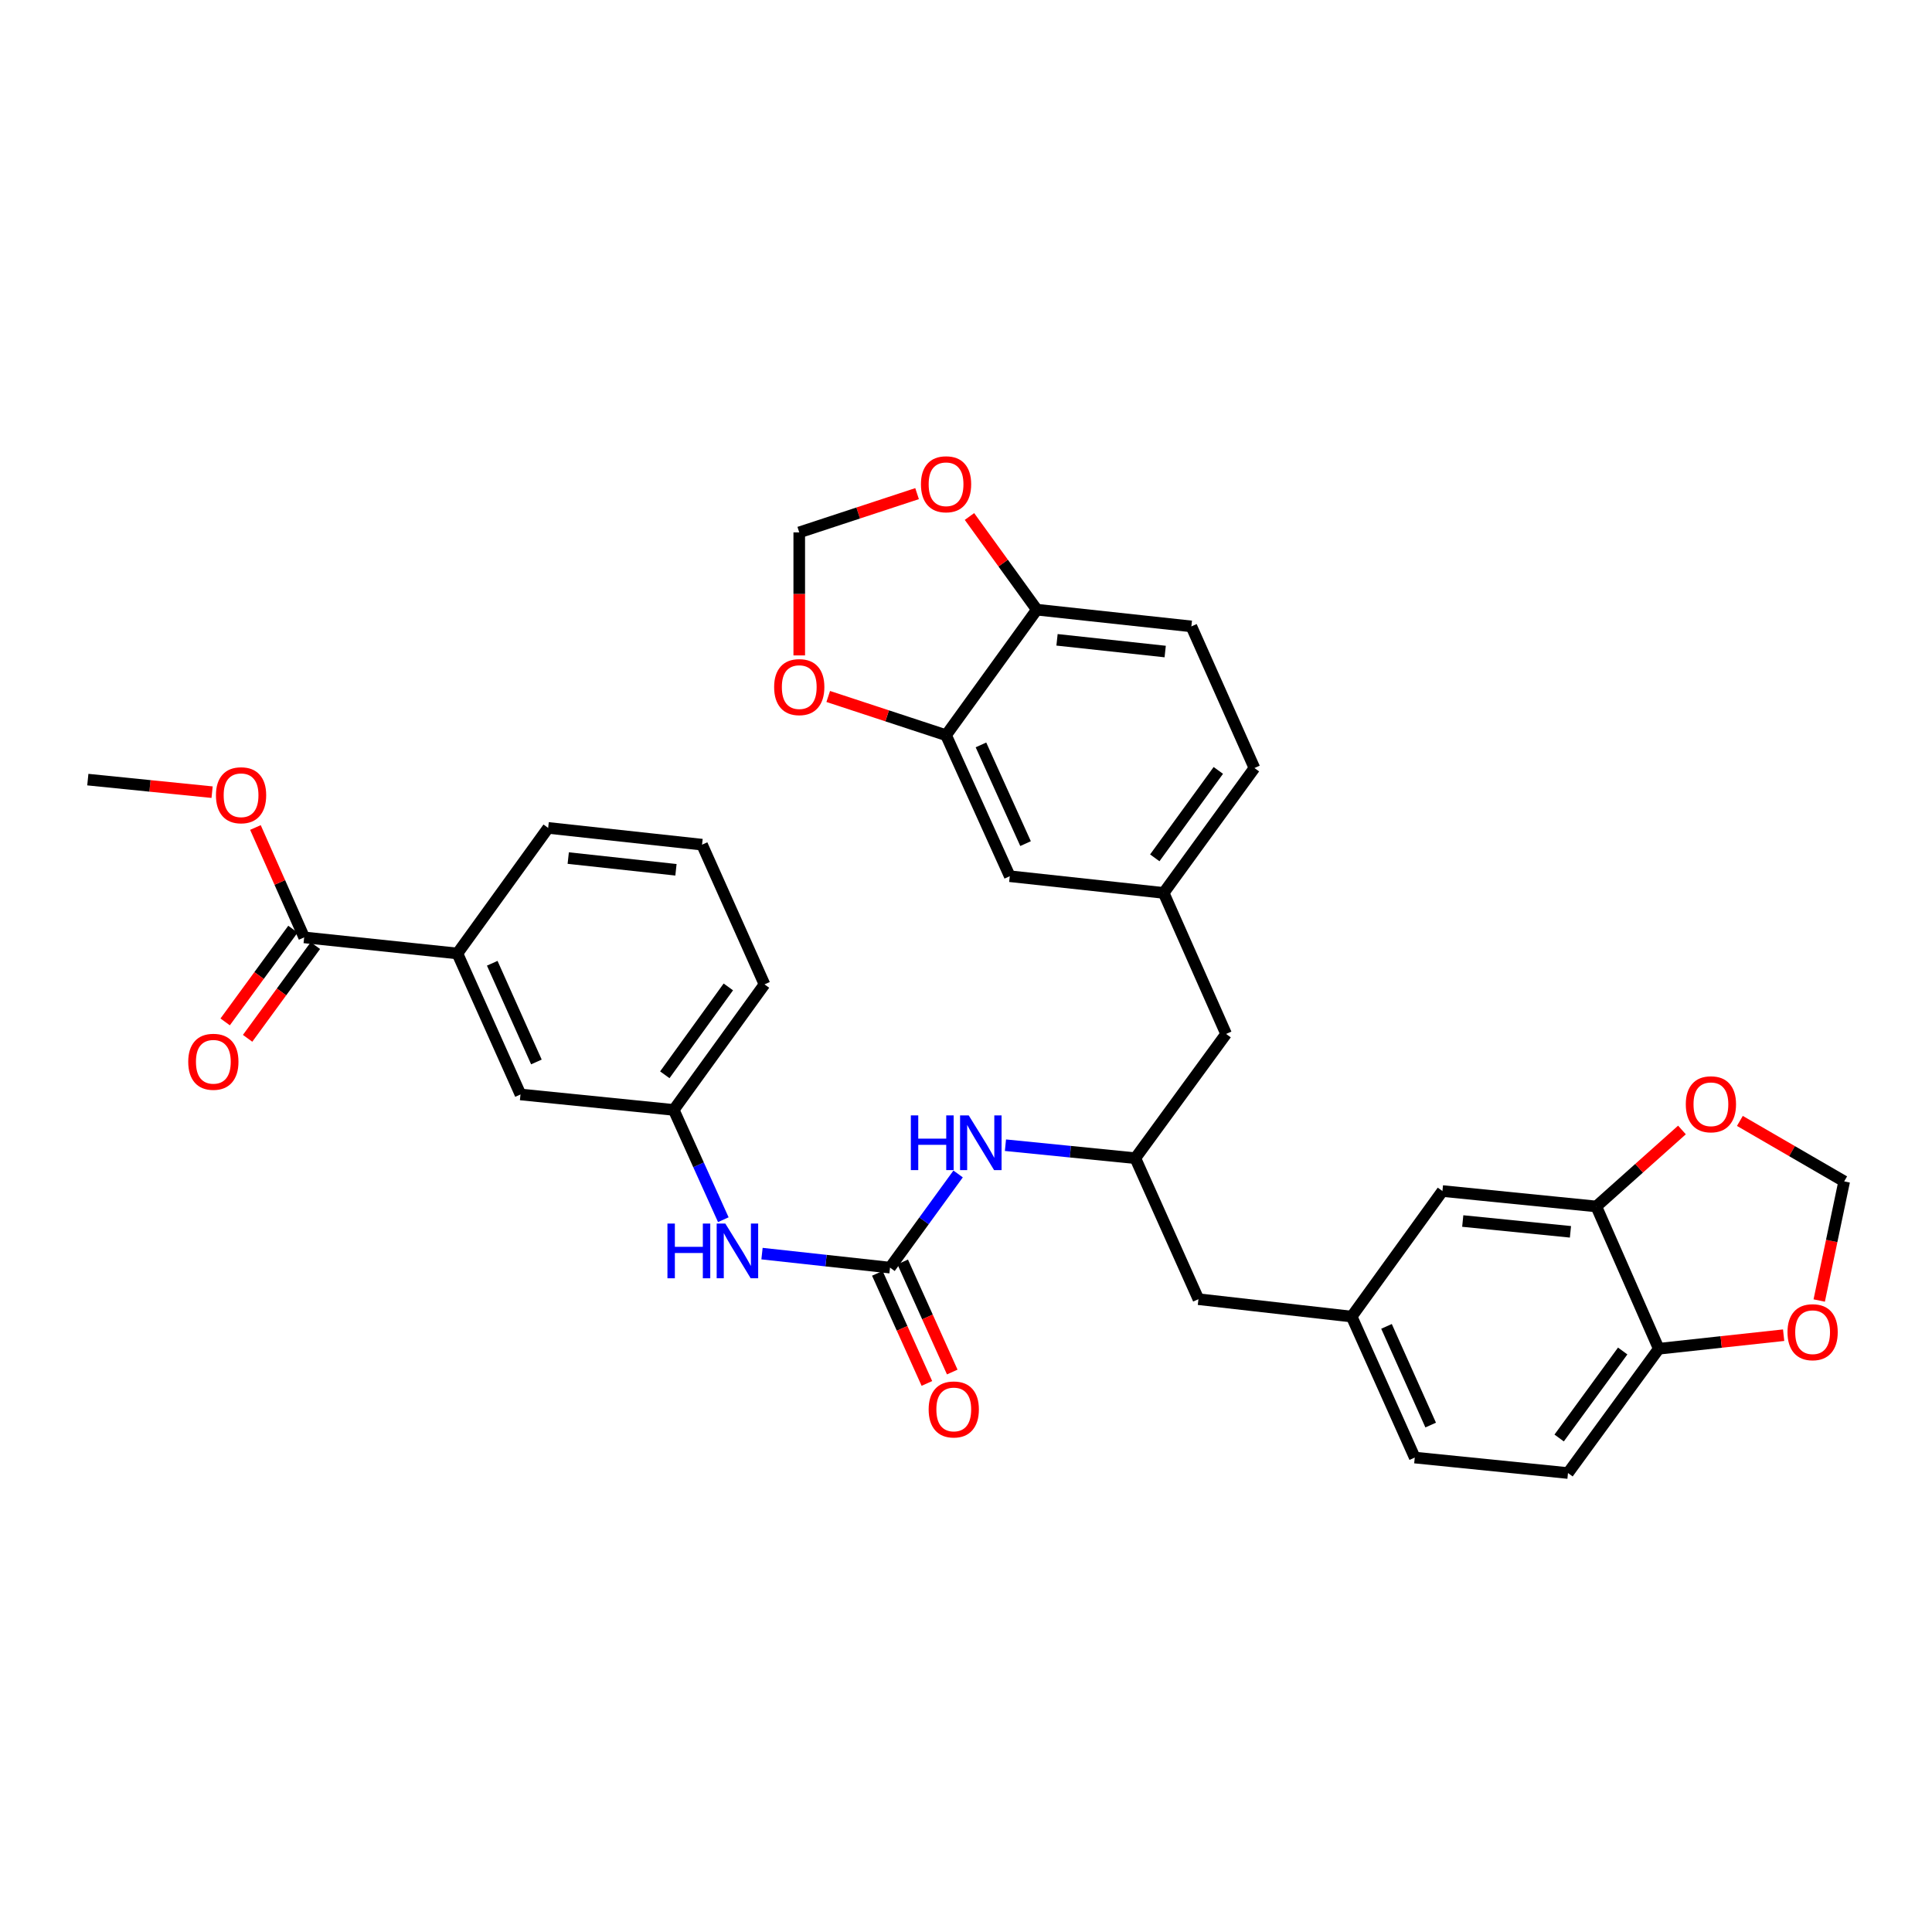 <?xml version='1.0' encoding='iso-8859-1'?>
<svg version='1.1' baseProfile='full'
              xmlns='http://www.w3.org/2000/svg'
                      xmlns:rdkit='http://www.rdkit.org/xml'
                      xmlns:xlink='http://www.w3.org/1999/xlink'
                  xml:space='preserve'
width='1000px' height='1000px' viewBox='0 0 1000 1000'>
<!-- END OF HEADER -->
<rect style='opacity:1.0;fill:#FFFFFF;stroke:none' width='1000' height='1000' x='0' y='0'> </rect>
<path class='bond-3' d='M 460.672,656.121 L 478.296,631.881' style='fill:none;fill-rule:evenodd;stroke:#000000;stroke-width:6px;stroke-linecap:butt;stroke-linejoin:miter;stroke-opacity:1' />
<path class='bond-3' d='M 478.296,631.881 L 495.921,607.641' style='fill:none;fill-rule:evenodd;stroke:#0000FF;stroke-width:6px;stroke-linecap:butt;stroke-linejoin:miter;stroke-opacity:1' />
<path class='bond-4' d='M 460.672,656.121 L 427.543,652.495' style='fill:none;fill-rule:evenodd;stroke:#000000;stroke-width:6px;stroke-linecap:butt;stroke-linejoin:miter;stroke-opacity:1' />
<path class='bond-4' d='M 427.543,652.495 L 394.414,648.869' style='fill:none;fill-rule:evenodd;stroke:#0000FF;stroke-width:6px;stroke-linecap:butt;stroke-linejoin:miter;stroke-opacity:1' />
<path class='bond-15' d='M 454.109,659.074 L 466.932,687.571' style='fill:none;fill-rule:evenodd;stroke:#000000;stroke-width:6px;stroke-linecap:butt;stroke-linejoin:miter;stroke-opacity:1' />
<path class='bond-15' d='M 466.932,687.571 L 479.755,716.067' style='fill:none;fill-rule:evenodd;stroke:#FF0000;stroke-width:6px;stroke-linecap:butt;stroke-linejoin:miter;stroke-opacity:1' />
<path class='bond-15' d='M 467.235,653.168 L 480.058,681.664' style='fill:none;fill-rule:evenodd;stroke:#000000;stroke-width:6px;stroke-linecap:butt;stroke-linejoin:miter;stroke-opacity:1' />
<path class='bond-15' d='M 480.058,681.664 L 492.881,710.16' style='fill:none;fill-rule:evenodd;stroke:#FF0000;stroke-width:6px;stroke-linecap:butt;stroke-linejoin:miter;stroke-opacity:1' />
<path class='bond-0' d='M 157.434,485.19 L 236.746,493.514' style='fill:none;fill-rule:evenodd;stroke:#000000;stroke-width:6px;stroke-linecap:butt;stroke-linejoin:miter;stroke-opacity:1' />
<path class='bond-20' d='M 151.623,480.942 L 134.083,504.938' style='fill:none;fill-rule:evenodd;stroke:#000000;stroke-width:6px;stroke-linecap:butt;stroke-linejoin:miter;stroke-opacity:1' />
<path class='bond-20' d='M 134.083,504.938 L 116.542,528.933' style='fill:none;fill-rule:evenodd;stroke:#FF0000;stroke-width:6px;stroke-linecap:butt;stroke-linejoin:miter;stroke-opacity:1' />
<path class='bond-20' d='M 163.244,489.437 L 145.703,513.432' style='fill:none;fill-rule:evenodd;stroke:#000000;stroke-width:6px;stroke-linecap:butt;stroke-linejoin:miter;stroke-opacity:1' />
<path class='bond-20' d='M 145.703,513.432 L 128.162,537.428' style='fill:none;fill-rule:evenodd;stroke:#FF0000;stroke-width:6px;stroke-linecap:butt;stroke-linejoin:miter;stroke-opacity:1' />
<path class='bond-29' d='M 157.434,485.19 L 144.823,456.752' style='fill:none;fill-rule:evenodd;stroke:#000000;stroke-width:6px;stroke-linecap:butt;stroke-linejoin:miter;stroke-opacity:1' />
<path class='bond-29' d='M 144.823,456.752 L 132.213,428.313' style='fill:none;fill-rule:evenodd;stroke:#FF0000;stroke-width:6px;stroke-linecap:butt;stroke-linejoin:miter;stroke-opacity:1' />
<path class='bond-1' d='M 489.676,380.544 L 522.655,453.53' style='fill:none;fill-rule:evenodd;stroke:#000000;stroke-width:6px;stroke-linecap:butt;stroke-linejoin:miter;stroke-opacity:1' />
<path class='bond-1' d='M 507.74,385.565 L 530.825,436.655' style='fill:none;fill-rule:evenodd;stroke:#000000;stroke-width:6px;stroke-linecap:butt;stroke-linejoin:miter;stroke-opacity:1' />
<path class='bond-9' d='M 489.676,380.544 L 459.183,370.518' style='fill:none;fill-rule:evenodd;stroke:#000000;stroke-width:6px;stroke-linecap:butt;stroke-linejoin:miter;stroke-opacity:1' />
<path class='bond-9' d='M 459.183,370.518 L 428.69,360.493' style='fill:none;fill-rule:evenodd;stroke:#FF0000;stroke-width:6px;stroke-linecap:butt;stroke-linejoin:miter;stroke-opacity:1' />
<path class='bond-35' d='M 489.676,380.544 L 536.665,315.562' style='fill:none;fill-rule:evenodd;stroke:#000000;stroke-width:6px;stroke-linecap:butt;stroke-linejoin:miter;stroke-opacity:1' />
<path class='bond-2' d='M 826.245,624.462 L 746.605,616.481' style='fill:none;fill-rule:evenodd;stroke:#000000;stroke-width:6px;stroke-linecap:butt;stroke-linejoin:miter;stroke-opacity:1' />
<path class='bond-2' d='M 812.864,637.587 L 757.116,632.001' style='fill:none;fill-rule:evenodd;stroke:#000000;stroke-width:6px;stroke-linecap:butt;stroke-linejoin:miter;stroke-opacity:1' />
<path class='bond-8' d='M 826.245,624.462 L 848.411,604.668' style='fill:none;fill-rule:evenodd;stroke:#000000;stroke-width:6px;stroke-linecap:butt;stroke-linejoin:miter;stroke-opacity:1' />
<path class='bond-8' d='M 848.411,604.668 L 870.577,584.875' style='fill:none;fill-rule:evenodd;stroke:#FF0000;stroke-width:6px;stroke-linecap:butt;stroke-linejoin:miter;stroke-opacity:1' />
<path class='bond-36' d='M 826.245,624.462 L 858.576,698.112' style='fill:none;fill-rule:evenodd;stroke:#000000;stroke-width:6px;stroke-linecap:butt;stroke-linejoin:miter;stroke-opacity:1' />
<path class='bond-12' d='M 520.418,592.758 L 554.032,596.119' style='fill:none;fill-rule:evenodd;stroke:#0000FF;stroke-width:6px;stroke-linecap:butt;stroke-linejoin:miter;stroke-opacity:1' />
<path class='bond-12' d='M 554.032,596.119 L 587.645,599.48' style='fill:none;fill-rule:evenodd;stroke:#000000;stroke-width:6px;stroke-linecap:butt;stroke-linejoin:miter;stroke-opacity:1' />
<path class='bond-19' d='M 374.388,631.314 L 361.557,602.902' style='fill:none;fill-rule:evenodd;stroke:#0000FF;stroke-width:6px;stroke-linecap:butt;stroke-linejoin:miter;stroke-opacity:1' />
<path class='bond-19' d='M 361.557,602.902 L 348.725,574.49' style='fill:none;fill-rule:evenodd;stroke:#000000;stroke-width:6px;stroke-linecap:butt;stroke-linejoin:miter;stroke-opacity:1' />
<path class='bond-5' d='M 236.746,493.514 L 269.405,566.493' style='fill:none;fill-rule:evenodd;stroke:#000000;stroke-width:6px;stroke-linecap:butt;stroke-linejoin:miter;stroke-opacity:1' />
<path class='bond-5' d='M 254.783,498.581 L 277.644,549.667' style='fill:none;fill-rule:evenodd;stroke:#000000;stroke-width:6px;stroke-linecap:butt;stroke-linejoin:miter;stroke-opacity:1' />
<path class='bond-34' d='M 236.746,493.514 L 283.727,428.524' style='fill:none;fill-rule:evenodd;stroke:#000000;stroke-width:6px;stroke-linecap:butt;stroke-linejoin:miter;stroke-opacity:1' />
<path class='bond-6' d='M 858.576,698.112 L 811.587,762.446' style='fill:none;fill-rule:evenodd;stroke:#000000;stroke-width:6px;stroke-linecap:butt;stroke-linejoin:miter;stroke-opacity:1' />
<path class='bond-6' d='M 839.904,699.272 L 807.011,744.306' style='fill:none;fill-rule:evenodd;stroke:#000000;stroke-width:6px;stroke-linecap:butt;stroke-linejoin:miter;stroke-opacity:1' />
<path class='bond-11' d='M 858.576,698.112 L 890.891,694.601' style='fill:none;fill-rule:evenodd;stroke:#000000;stroke-width:6px;stroke-linecap:butt;stroke-linejoin:miter;stroke-opacity:1' />
<path class='bond-11' d='M 890.891,694.601 L 923.205,691.09' style='fill:none;fill-rule:evenodd;stroke:#FF0000;stroke-width:6px;stroke-linecap:butt;stroke-linejoin:miter;stroke-opacity:1' />
<path class='bond-7' d='M 536.665,315.562 L 616.649,324.222' style='fill:none;fill-rule:evenodd;stroke:#000000;stroke-width:6px;stroke-linecap:butt;stroke-linejoin:miter;stroke-opacity:1' />
<path class='bond-7' d='M 547.113,331.171 L 603.102,337.234' style='fill:none;fill-rule:evenodd;stroke:#000000;stroke-width:6px;stroke-linecap:butt;stroke-linejoin:miter;stroke-opacity:1' />
<path class='bond-10' d='M 536.665,315.562 L 519.231,291.449' style='fill:none;fill-rule:evenodd;stroke:#000000;stroke-width:6px;stroke-linecap:butt;stroke-linejoin:miter;stroke-opacity:1' />
<path class='bond-10' d='M 519.231,291.449 L 501.798,267.337' style='fill:none;fill-rule:evenodd;stroke:#FF0000;stroke-width:6px;stroke-linecap:butt;stroke-linejoin:miter;stroke-opacity:1' />
<path class='bond-14' d='M 900.559,580.184 L 927.552,595.833' style='fill:none;fill-rule:evenodd;stroke:#FF0000;stroke-width:6px;stroke-linecap:butt;stroke-linejoin:miter;stroke-opacity:1' />
<path class='bond-14' d='M 927.552,595.833 L 954.545,611.483' style='fill:none;fill-rule:evenodd;stroke:#000000;stroke-width:6px;stroke-linecap:butt;stroke-linejoin:miter;stroke-opacity:1' />
<path class='bond-13' d='M 413.691,339.242 L 413.691,307.402' style='fill:none;fill-rule:evenodd;stroke:#FF0000;stroke-width:6px;stroke-linecap:butt;stroke-linejoin:miter;stroke-opacity:1' />
<path class='bond-13' d='M 413.691,307.402 L 413.691,275.562' style='fill:none;fill-rule:evenodd;stroke:#000000;stroke-width:6px;stroke-linecap:butt;stroke-linejoin:miter;stroke-opacity:1' />
<path class='bond-37' d='M 474.676,255.505 L 444.184,265.533' style='fill:none;fill-rule:evenodd;stroke:#FF0000;stroke-width:6px;stroke-linecap:butt;stroke-linejoin:miter;stroke-opacity:1' />
<path class='bond-37' d='M 444.184,265.533 L 413.691,275.562' style='fill:none;fill-rule:evenodd;stroke:#000000;stroke-width:6px;stroke-linecap:butt;stroke-linejoin:miter;stroke-opacity:1' />
<path class='bond-38' d='M 941.626,673.148 L 948.086,642.315' style='fill:none;fill-rule:evenodd;stroke:#FF0000;stroke-width:6px;stroke-linecap:butt;stroke-linejoin:miter;stroke-opacity:1' />
<path class='bond-38' d='M 948.086,642.315 L 954.545,611.483' style='fill:none;fill-rule:evenodd;stroke:#000000;stroke-width:6px;stroke-linecap:butt;stroke-linejoin:miter;stroke-opacity:1' />
<path class='bond-25' d='M 587.645,599.48 L 620.312,672.458' style='fill:none;fill-rule:evenodd;stroke:#000000;stroke-width:6px;stroke-linecap:butt;stroke-linejoin:miter;stroke-opacity:1' />
<path class='bond-26' d='M 587.645,599.48 L 634.626,535.162' style='fill:none;fill-rule:evenodd;stroke:#000000;stroke-width:6px;stroke-linecap:butt;stroke-linejoin:miter;stroke-opacity:1' />
<path class='bond-16' d='M 522.655,453.53 L 602.311,462.175' style='fill:none;fill-rule:evenodd;stroke:#000000;stroke-width:6px;stroke-linecap:butt;stroke-linejoin:miter;stroke-opacity:1' />
<path class='bond-17' d='M 746.605,616.481 L 699.616,681.463' style='fill:none;fill-rule:evenodd;stroke:#000000;stroke-width:6px;stroke-linecap:butt;stroke-linejoin:miter;stroke-opacity:1' />
<path class='bond-18' d='M 269.405,566.493 L 348.725,574.49' style='fill:none;fill-rule:evenodd;stroke:#000000;stroke-width:6px;stroke-linecap:butt;stroke-linejoin:miter;stroke-opacity:1' />
<path class='bond-32' d='M 348.725,574.49 L 395.698,509.508' style='fill:none;fill-rule:evenodd;stroke:#000000;stroke-width:6px;stroke-linecap:butt;stroke-linejoin:miter;stroke-opacity:1' />
<path class='bond-32' d='M 344.105,556.31 L 376.986,510.823' style='fill:none;fill-rule:evenodd;stroke:#000000;stroke-width:6px;stroke-linecap:butt;stroke-linejoin:miter;stroke-opacity:1' />
<path class='bond-21' d='M 699.616,681.463 L 620.312,672.458' style='fill:none;fill-rule:evenodd;stroke:#000000;stroke-width:6px;stroke-linecap:butt;stroke-linejoin:miter;stroke-opacity:1' />
<path class='bond-28' d='M 699.616,681.463 L 732.275,754.434' style='fill:none;fill-rule:evenodd;stroke:#000000;stroke-width:6px;stroke-linecap:butt;stroke-linejoin:miter;stroke-opacity:1' />
<path class='bond-28' d='M 717.653,686.528 L 740.514,737.608' style='fill:none;fill-rule:evenodd;stroke:#000000;stroke-width:6px;stroke-linecap:butt;stroke-linejoin:miter;stroke-opacity:1' />
<path class='bond-22' d='M 602.311,462.175 L 634.626,535.162' style='fill:none;fill-rule:evenodd;stroke:#000000;stroke-width:6px;stroke-linecap:butt;stroke-linejoin:miter;stroke-opacity:1' />
<path class='bond-27' d='M 602.311,462.175 L 649.292,397.529' style='fill:none;fill-rule:evenodd;stroke:#000000;stroke-width:6px;stroke-linecap:butt;stroke-linejoin:miter;stroke-opacity:1' />
<path class='bond-27' d='M 597.714,444.016 L 630.601,398.764' style='fill:none;fill-rule:evenodd;stroke:#000000;stroke-width:6px;stroke-linecap:butt;stroke-linejoin:miter;stroke-opacity:1' />
<path class='bond-23' d='M 811.587,762.446 L 732.275,754.434' style='fill:none;fill-rule:evenodd;stroke:#000000;stroke-width:6px;stroke-linecap:butt;stroke-linejoin:miter;stroke-opacity:1' />
<path class='bond-24' d='M 616.649,324.222 L 649.292,397.529' style='fill:none;fill-rule:evenodd;stroke:#000000;stroke-width:6px;stroke-linecap:butt;stroke-linejoin:miter;stroke-opacity:1' />
<path class='bond-33' d='M 109.782,410.025 L 77.618,406.776' style='fill:none;fill-rule:evenodd;stroke:#FF0000;stroke-width:6px;stroke-linecap:butt;stroke-linejoin:miter;stroke-opacity:1' />
<path class='bond-33' d='M 77.618,406.776 L 45.455,403.526' style='fill:none;fill-rule:evenodd;stroke:#000000;stroke-width:6px;stroke-linecap:butt;stroke-linejoin:miter;stroke-opacity:1' />
<path class='bond-30' d='M 283.727,428.524 L 363.383,437.193' style='fill:none;fill-rule:evenodd;stroke:#000000;stroke-width:6px;stroke-linecap:butt;stroke-linejoin:miter;stroke-opacity:1' />
<path class='bond-30' d='M 294.118,444.134 L 349.877,450.202' style='fill:none;fill-rule:evenodd;stroke:#000000;stroke-width:6px;stroke-linecap:butt;stroke-linejoin:miter;stroke-opacity:1' />
<path class='bond-31' d='M 363.383,437.193 L 395.698,509.508' style='fill:none;fill-rule:evenodd;stroke:#000000;stroke-width:6px;stroke-linecap:butt;stroke-linejoin:miter;stroke-opacity:1' />
<path  class='atom-4' d='M 471.449 577.323
L 475.289 577.323
L 475.289 589.363
L 489.769 589.363
L 489.769 577.323
L 493.609 577.323
L 493.609 605.643
L 489.769 605.643
L 489.769 592.563
L 475.289 592.563
L 475.289 605.643
L 471.449 605.643
L 471.449 577.323
' fill='#0000FF'/>
<path  class='atom-4' d='M 501.409 577.323
L 510.689 592.323
Q 511.609 593.803, 513.089 596.483
Q 514.569 599.163, 514.649 599.323
L 514.649 577.323
L 518.409 577.323
L 518.409 605.643
L 514.529 605.643
L 504.569 589.243
Q 503.409 587.323, 502.169 585.123
Q 500.969 582.923, 500.609 582.243
L 500.609 605.643
L 496.929 605.643
L 496.929 577.323
L 501.409 577.323
' fill='#0000FF'/>
<path  class='atom-5' d='M 345.468 633.316
L 349.308 633.316
L 349.308 645.356
L 363.788 645.356
L 363.788 633.316
L 367.628 633.316
L 367.628 661.636
L 363.788 661.636
L 363.788 648.556
L 349.308 648.556
L 349.308 661.636
L 345.468 661.636
L 345.468 633.316
' fill='#0000FF'/>
<path  class='atom-5' d='M 375.428 633.316
L 384.708 648.316
Q 385.628 649.796, 387.108 652.476
Q 388.588 655.156, 388.668 655.316
L 388.668 633.316
L 392.428 633.316
L 392.428 661.636
L 388.548 661.636
L 378.588 645.236
Q 377.428 643.316, 376.188 641.116
Q 374.988 638.916, 374.628 638.236
L 374.628 661.636
L 370.948 661.636
L 370.948 633.316
L 375.428 633.316
' fill='#0000FF'/>
<path  class='atom-9' d='M 872.565 571.571
Q 872.565 564.771, 875.925 560.971
Q 879.285 557.171, 885.565 557.171
Q 891.845 557.171, 895.205 560.971
Q 898.565 564.771, 898.565 571.571
Q 898.565 578.451, 895.165 582.371
Q 891.765 586.251, 885.565 586.251
Q 879.325 586.251, 875.925 582.371
Q 872.565 578.491, 872.565 571.571
M 885.565 583.051
Q 889.885 583.051, 892.205 580.171
Q 894.565 577.251, 894.565 571.571
Q 894.565 566.011, 892.205 563.211
Q 889.885 560.371, 885.565 560.371
Q 881.245 560.371, 878.885 563.171
Q 876.565 565.971, 876.565 571.571
Q 876.565 577.291, 878.885 580.171
Q 881.245 583.051, 885.565 583.051
' fill='#FF0000'/>
<path  class='atom-10' d='M 400.691 355.642
Q 400.691 348.842, 404.051 345.042
Q 407.411 341.242, 413.691 341.242
Q 419.971 341.242, 423.331 345.042
Q 426.691 348.842, 426.691 355.642
Q 426.691 362.522, 423.291 366.442
Q 419.891 370.322, 413.691 370.322
Q 407.451 370.322, 404.051 366.442
Q 400.691 362.562, 400.691 355.642
M 413.691 367.122
Q 418.011 367.122, 420.331 364.242
Q 422.691 361.322, 422.691 355.642
Q 422.691 350.082, 420.331 347.282
Q 418.011 344.442, 413.691 344.442
Q 409.371 344.442, 407.011 347.242
Q 404.691 350.042, 404.691 355.642
Q 404.691 361.362, 407.011 364.242
Q 409.371 367.122, 413.691 367.122
' fill='#FF0000'/>
<path  class='atom-11' d='M 476.676 250.652
Q 476.676 243.852, 480.036 240.052
Q 483.396 236.252, 489.676 236.252
Q 495.956 236.252, 499.316 240.052
Q 502.676 243.852, 502.676 250.652
Q 502.676 257.532, 499.276 261.452
Q 495.876 265.332, 489.676 265.332
Q 483.436 265.332, 480.036 261.452
Q 476.676 257.572, 476.676 250.652
M 489.676 262.132
Q 493.996 262.132, 496.316 259.252
Q 498.676 256.332, 498.676 250.652
Q 498.676 245.092, 496.316 242.292
Q 493.996 239.452, 489.676 239.452
Q 485.356 239.452, 482.996 242.252
Q 480.676 245.052, 480.676 250.652
Q 480.676 256.372, 482.996 259.252
Q 485.356 262.132, 489.676 262.132
' fill='#FF0000'/>
<path  class='atom-12' d='M 925.208 689.54
Q 925.208 682.74, 928.568 678.94
Q 931.928 675.14, 938.208 675.14
Q 944.488 675.14, 947.848 678.94
Q 951.208 682.74, 951.208 689.54
Q 951.208 696.42, 947.808 700.34
Q 944.408 704.22, 938.208 704.22
Q 931.968 704.22, 928.568 700.34
Q 925.208 696.46, 925.208 689.54
M 938.208 701.02
Q 942.528 701.02, 944.848 698.14
Q 947.208 695.22, 947.208 689.54
Q 947.208 683.98, 944.848 681.18
Q 942.528 678.34, 938.208 678.34
Q 933.888 678.34, 931.528 681.14
Q 929.208 683.94, 929.208 689.54
Q 929.208 695.26, 931.528 698.14
Q 933.888 701.02, 938.208 701.02
' fill='#FF0000'/>
<path  class='atom-16' d='M 480.667 729.524
Q 480.667 722.724, 484.027 718.924
Q 487.387 715.124, 493.667 715.124
Q 499.947 715.124, 503.307 718.924
Q 506.667 722.724, 506.667 729.524
Q 506.667 736.404, 503.267 740.324
Q 499.867 744.204, 493.667 744.204
Q 487.427 744.204, 484.027 740.324
Q 480.667 736.444, 480.667 729.524
M 493.667 741.004
Q 497.987 741.004, 500.307 738.124
Q 502.667 735.204, 502.667 729.524
Q 502.667 723.964, 500.307 721.164
Q 497.987 718.324, 493.667 718.324
Q 489.347 718.324, 486.987 721.124
Q 484.667 723.924, 484.667 729.524
Q 484.667 735.244, 486.987 738.124
Q 489.347 741.004, 493.667 741.004
' fill='#FF0000'/>
<path  class='atom-21' d='M 97.428 549.572
Q 97.428 542.772, 100.788 538.972
Q 104.148 535.172, 110.428 535.172
Q 116.708 535.172, 120.068 538.972
Q 123.428 542.772, 123.428 549.572
Q 123.428 556.452, 120.028 560.372
Q 116.628 564.252, 110.428 564.252
Q 104.188 564.252, 100.788 560.372
Q 97.428 556.492, 97.428 549.572
M 110.428 561.052
Q 114.748 561.052, 117.068 558.172
Q 119.428 555.252, 119.428 549.572
Q 119.428 544.012, 117.068 541.212
Q 114.748 538.372, 110.428 538.372
Q 106.108 538.372, 103.748 541.172
Q 101.428 543.972, 101.428 549.572
Q 101.428 555.292, 103.748 558.172
Q 106.108 561.052, 110.428 561.052
' fill='#FF0000'/>
<path  class='atom-30' d='M 111.775 411.619
Q 111.775 404.819, 115.135 401.019
Q 118.495 397.219, 124.775 397.219
Q 131.055 397.219, 134.415 401.019
Q 137.775 404.819, 137.775 411.619
Q 137.775 418.499, 134.375 422.419
Q 130.975 426.299, 124.775 426.299
Q 118.535 426.299, 115.135 422.419
Q 111.775 418.539, 111.775 411.619
M 124.775 423.099
Q 129.095 423.099, 131.415 420.219
Q 133.775 417.299, 133.775 411.619
Q 133.775 406.059, 131.415 403.259
Q 129.095 400.419, 124.775 400.419
Q 120.455 400.419, 118.095 403.219
Q 115.775 406.019, 115.775 411.619
Q 115.775 417.339, 118.095 420.219
Q 120.455 423.099, 124.775 423.099
' fill='#FF0000'/>
</svg>
